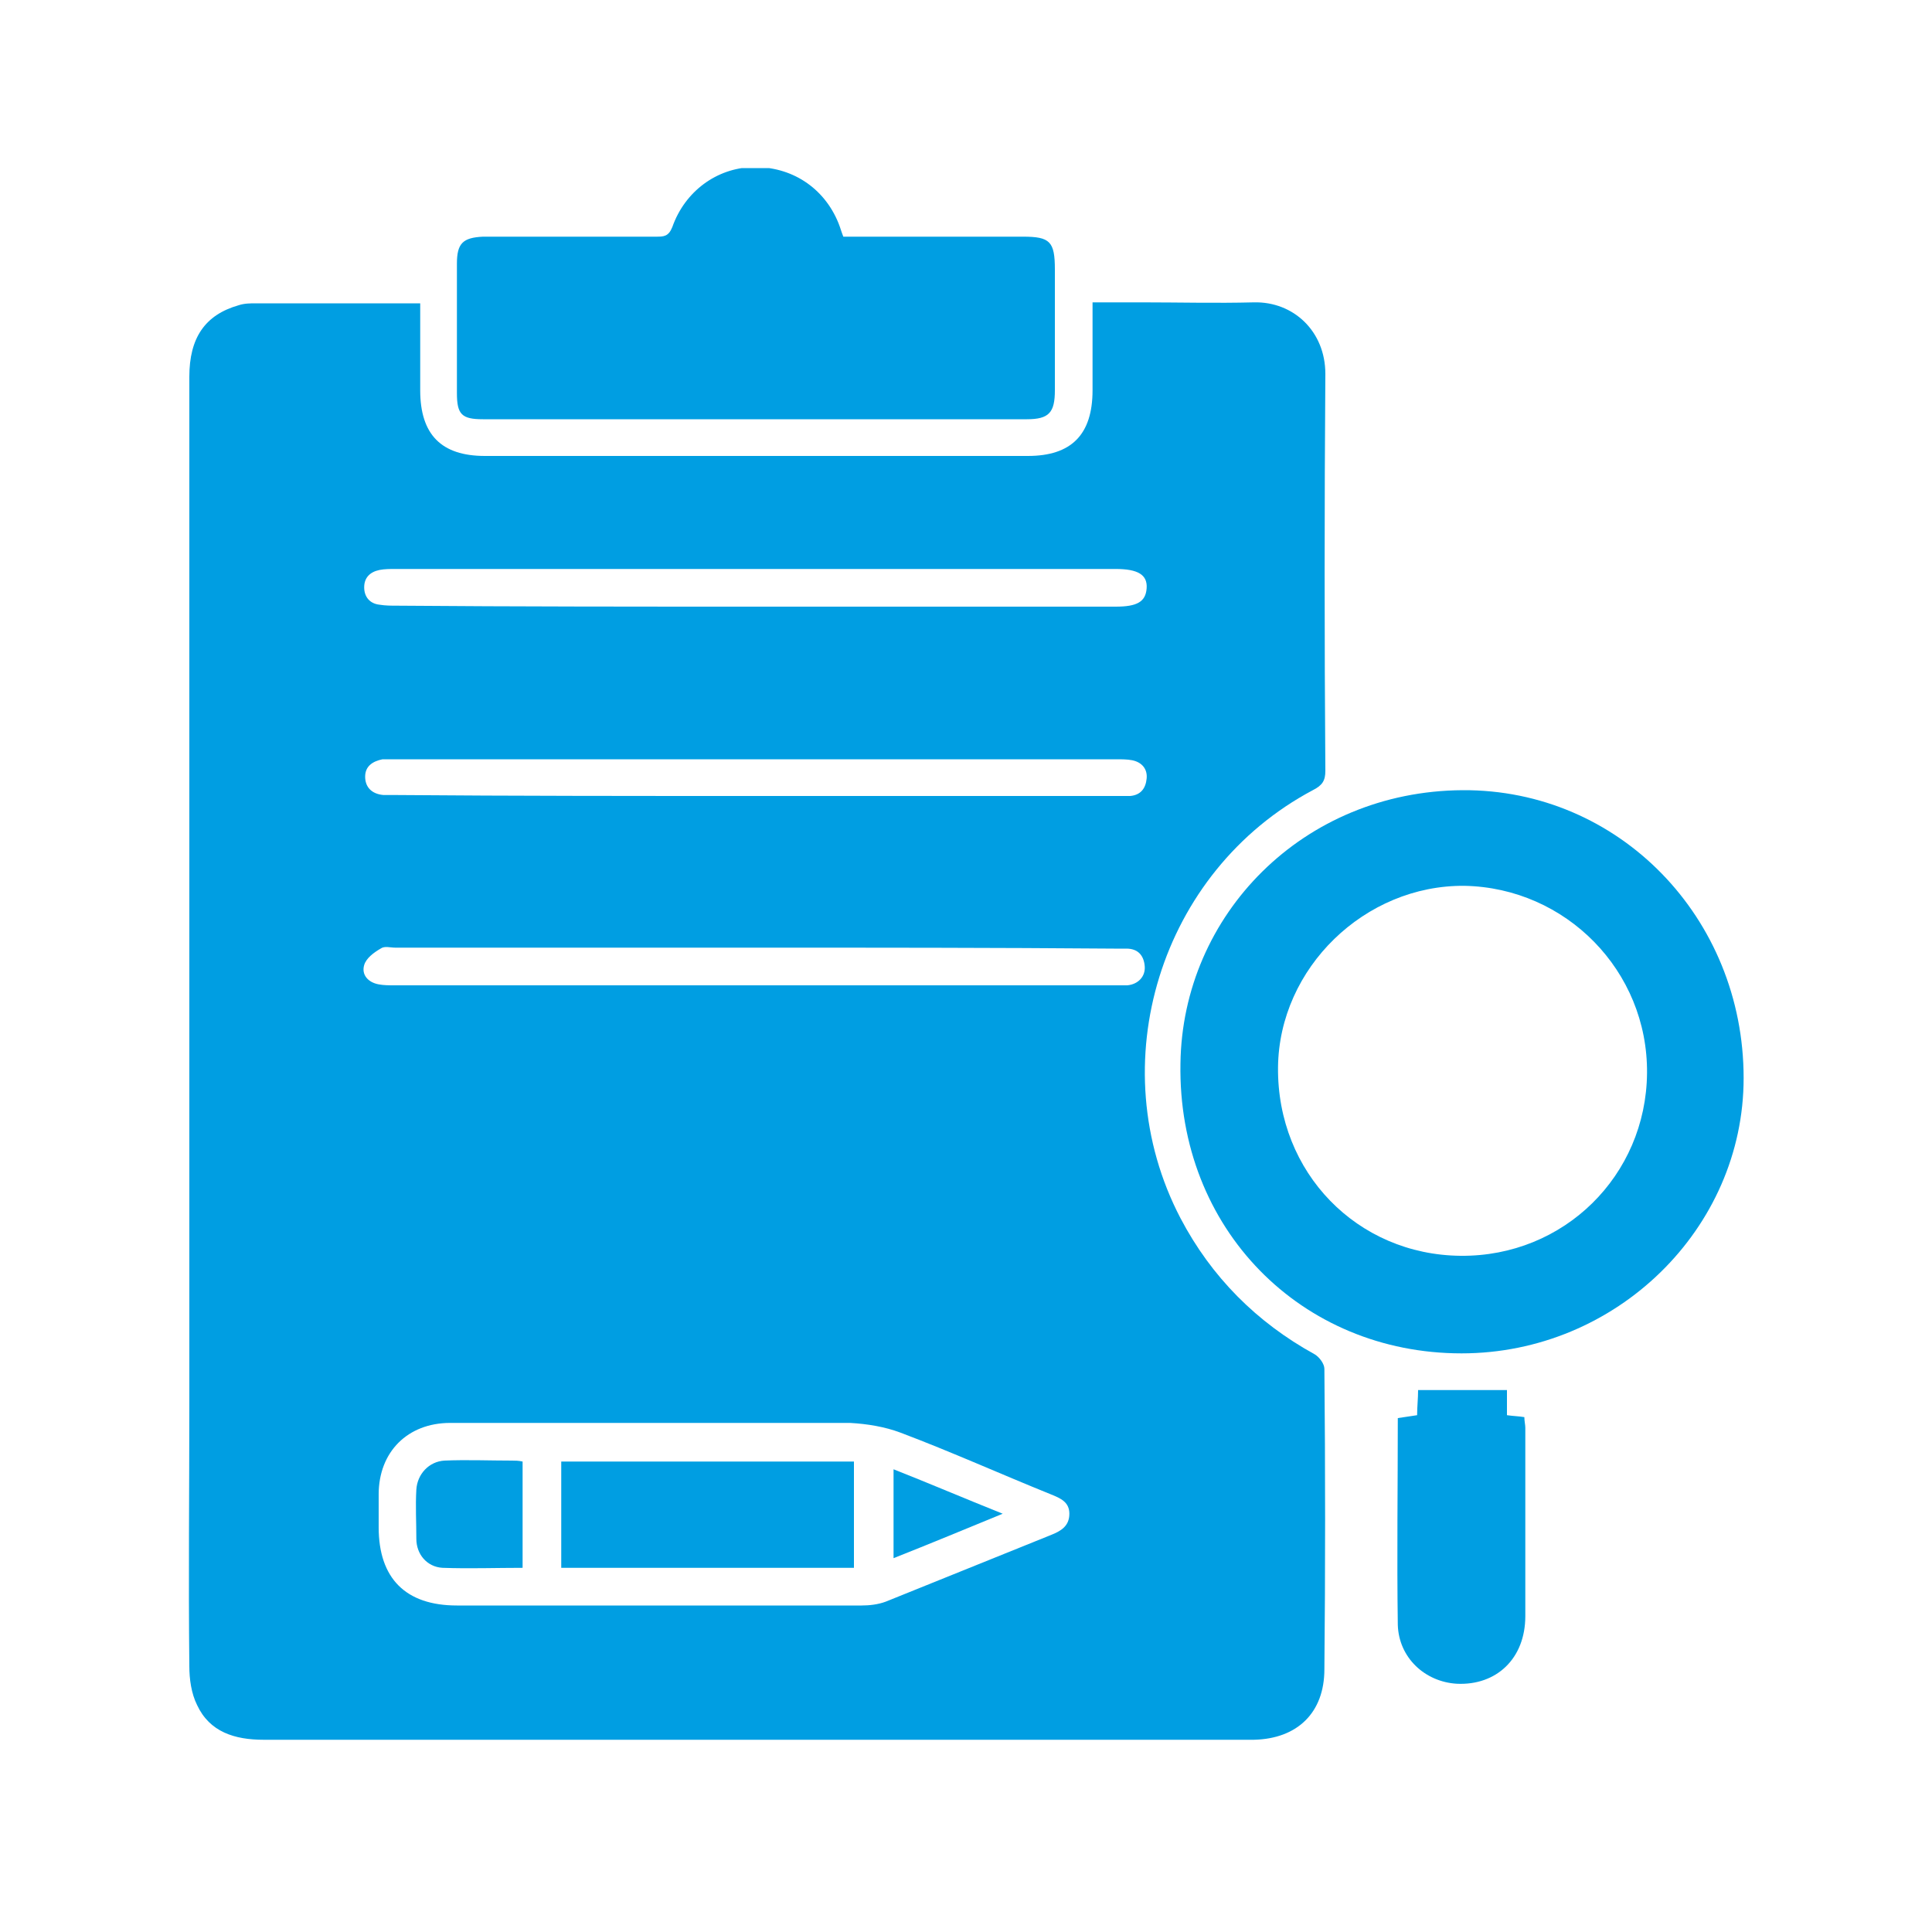<svg xmlns="http://www.w3.org/2000/svg" xmlns:xlink="http://www.w3.org/1999/xlink" id="Livello_1" x="0px" y="0px" viewBox="0 0 200 200" style="enable-background:new 0 0 200 200;" xml:space="preserve">
<style type="text/css">
	.st0{clip-path:url(#SVGID_2_);fill:#009EE2;}
	.st1{fill:#009EE2;}
	.st2{clip-path:url(#SVGID_4_);fill:#009EE2;}
</style>
<g>
	<g>
		<defs>
			<rect id="SVGID_1_" x="19.5" y="17.4" width="161" height="162.8"></rect>
		</defs>
		<clipPath id="SVGID_2_">
			<use xlink:href="#SVGID_1_" style="overflow:visible;"></use>
		</clipPath>
		<path class="st0" d="M78.3,62.8c12.4,0,24.8,0,37.2,0c2.2,0,3.1-0.5,3.2-1.9c0.1-1.4-0.9-2-3.2-2c-24.9,0-49.7,0-74.6,0    c-0.5,0-1.1,0-1.6,0.1c-1,0.2-1.6,0.8-1.6,1.8c0,1,0.6,1.7,1.6,1.8c0.6,0.1,1.2,0.1,1.8,0.1C53.5,62.8,65.9,62.8,78.3,62.8     M78.3,98.1c-12.5,0-24.9,0-37.4,0c-0.5,0-1.1-0.2-1.5,0.1c-0.7,0.4-1.5,1-1.7,1.7c-0.3,1,0.4,1.8,1.5,2c0.5,0.1,1.1,0.1,1.6,0.1    c24.9,0,49.7,0,74.6,0c0.4,0,0.9,0,1.3,0c1.1-0.1,1.9-0.9,1.8-2c-0.1-1.1-0.7-1.8-1.9-1.8c-0.4,0-0.9,0-1.3,0    C103,98.1,90.6,98.1,78.3,98.1 M78.1,82.4c12.5,0,24.9,0,37.4,0c0.5,0,1,0,1.5,0c1.1-0.1,1.6-0.8,1.7-1.8c0.1-1-0.5-1.7-1.5-1.9    c-0.5-0.1-1.1-0.1-1.6-0.1c-24.9,0-49.8,0-74.7,0c-0.4,0-0.9,0-1.3,0c-1,0.2-1.8,0.7-1.8,1.8c0,1.1,0.7,1.8,1.9,1.9    c0.4,0,0.9,0,1.3,0C53.3,82.4,65.7,82.4,78.1,82.4 M68.1,147.3c-7.2,0-14.3,0-21.5,0c-4.4,0-7.4,3-7.4,7.4c0,1.1,0,2.3,0,3.4    c0,5.3,2.8,8.1,8.1,8.1c14,0,27.9,0,41.9,0c0.8,0,1.7-0.1,2.5-0.4c5.7-2.3,11.4-4.6,17.1-6.9c1-0.4,1.9-0.9,1.9-2.2    c0-1.2-0.9-1.6-1.9-2c-5.2-2.1-10.3-4.4-15.6-6.4c-1.6-0.6-3.4-0.9-5.2-1C81.4,147.3,74.8,147.3,68.1,147.3 M43.5,31.4    c0,3,0,6,0,9c0,4.6,2.2,6.8,6.7,6.8c18.7,0,37.4,0,56.2,0c4.5,0,6.7-2.2,6.7-6.8c0-3,0-5.9,0-9.1h5.2c3.8,0,7.6,0.1,11.5,0    c4.1-0.1,7.4,3,7.4,7.4c-0.1,13.7-0.1,27.4,0,41.1c0,1-0.3,1.5-1.3,2c-15.8,8.4-22,28.4-13.7,44.3c3.2,6.1,7.9,10.8,13.9,14.1    c0.5,0.3,1,1,1,1.5c0.1,10.4,0.1,20.8,0,31.1c0,4.5-2.8,7.2-7.3,7.3c-6.7,0-13.3,0-20,0c-27.5,0-55,0-82.5,0c-3,0-5.6-0.8-6.9-3.6    c-0.6-1.2-0.8-2.7-0.8-4c-0.1-9.1,0-18.2,0-27.3c0-35.4,0-70.8,0-106.2c0-4,1.6-6.4,5.1-7.4c0.6-0.2,1.2-0.2,1.8-0.2    c5.4,0,10.8,0,16.2,0C42.8,31.4,43.1,31.4,43.5,31.4"></path>
		<path class="st0" d="M151.2,130c10.7,0.1,19.2-8.3,19.3-18.9c0.1-10.6-8.4-19.2-18.9-19.4c-10.3-0.1-19.2,8.5-19.3,18.8    C132.2,121.4,140.5,129.9,151.2,130 M151.3,140.1c-16.6,0-29.4-12.9-29.1-30c0.2-15.4,12.7-28.2,29.2-28.3    c16.2-0.1,29.1,13.2,29.1,29.8C180.5,127.2,167.3,140.1,151.3,140.1"></path>
		<path class="st0" d="M87.3,24.5c6.3,0,12.4,0,18.6,0c2.8,0,3.3,0.5,3.3,3.4c0,4.2,0,8.3,0,12.5c0,2.3-0.6,3-2.9,3    c-18.8,0-37.5,0-56.3,0c-2.2,0-2.7-0.5-2.7-2.7c0-4.5,0-8.9,0-13.4c0-2.1,0.6-2.7,2.7-2.8c6,0,11.9,0,17.9,0c0.8,0,1.3,0,1.7-1    c1.3-3.7,4.6-6.1,8.3-6.2c4-0.1,7.4,2.1,8.9,5.8C87,23.6,87.1,24,87.3,24.5"></path>
		<path class="st0" d="M156,143.9v2.6c0.7,0.1,1.2,0.1,1.8,0.2c0,0.4,0.1,0.8,0.1,1.1c0,6.5,0,13,0,19.5c0,4.4-3,7.2-7.1,7    c-3.3-0.2-6-2.7-6.1-6.1c-0.1-7.1,0-14.2,0-21.4c0.7-0.1,1.3-0.2,2-0.3c0-0.9,0.1-1.7,0.1-2.6H156z"></path>
	</g>
	<rect x="58.1" y="151.3" class="st1" width="30.3" height="11"></rect>
	<g>
		<defs>
			<rect id="SVGID_3_" x="19.5" y="17.4" width="161" height="162.8"></rect>
		</defs>
		<clipPath id="SVGID_4_">
			<use xlink:href="#SVGID_3_" style="overflow:visible;"></use>
		</clipPath>
		<path class="st2" d="M54.2,162.3c-2.9,0-5.6,0.1-8.4,0c-1.6-0.1-2.7-1.4-2.7-3c0-1.7-0.1-3.4,0-5.1c0.1-1.6,1.3-2.9,2.9-3    c2.3-0.1,4.7,0,7,0c0.3,0,0.7,0,1.1,0.1V162.3z"></path>
		<path class="st2" d="M92.5,152.1c3.8,1.5,7.3,3,11.3,4.6c-3.9,1.6-7.5,3.1-11.3,4.6V152.1z"></path>
	</g>
</g>
</svg>